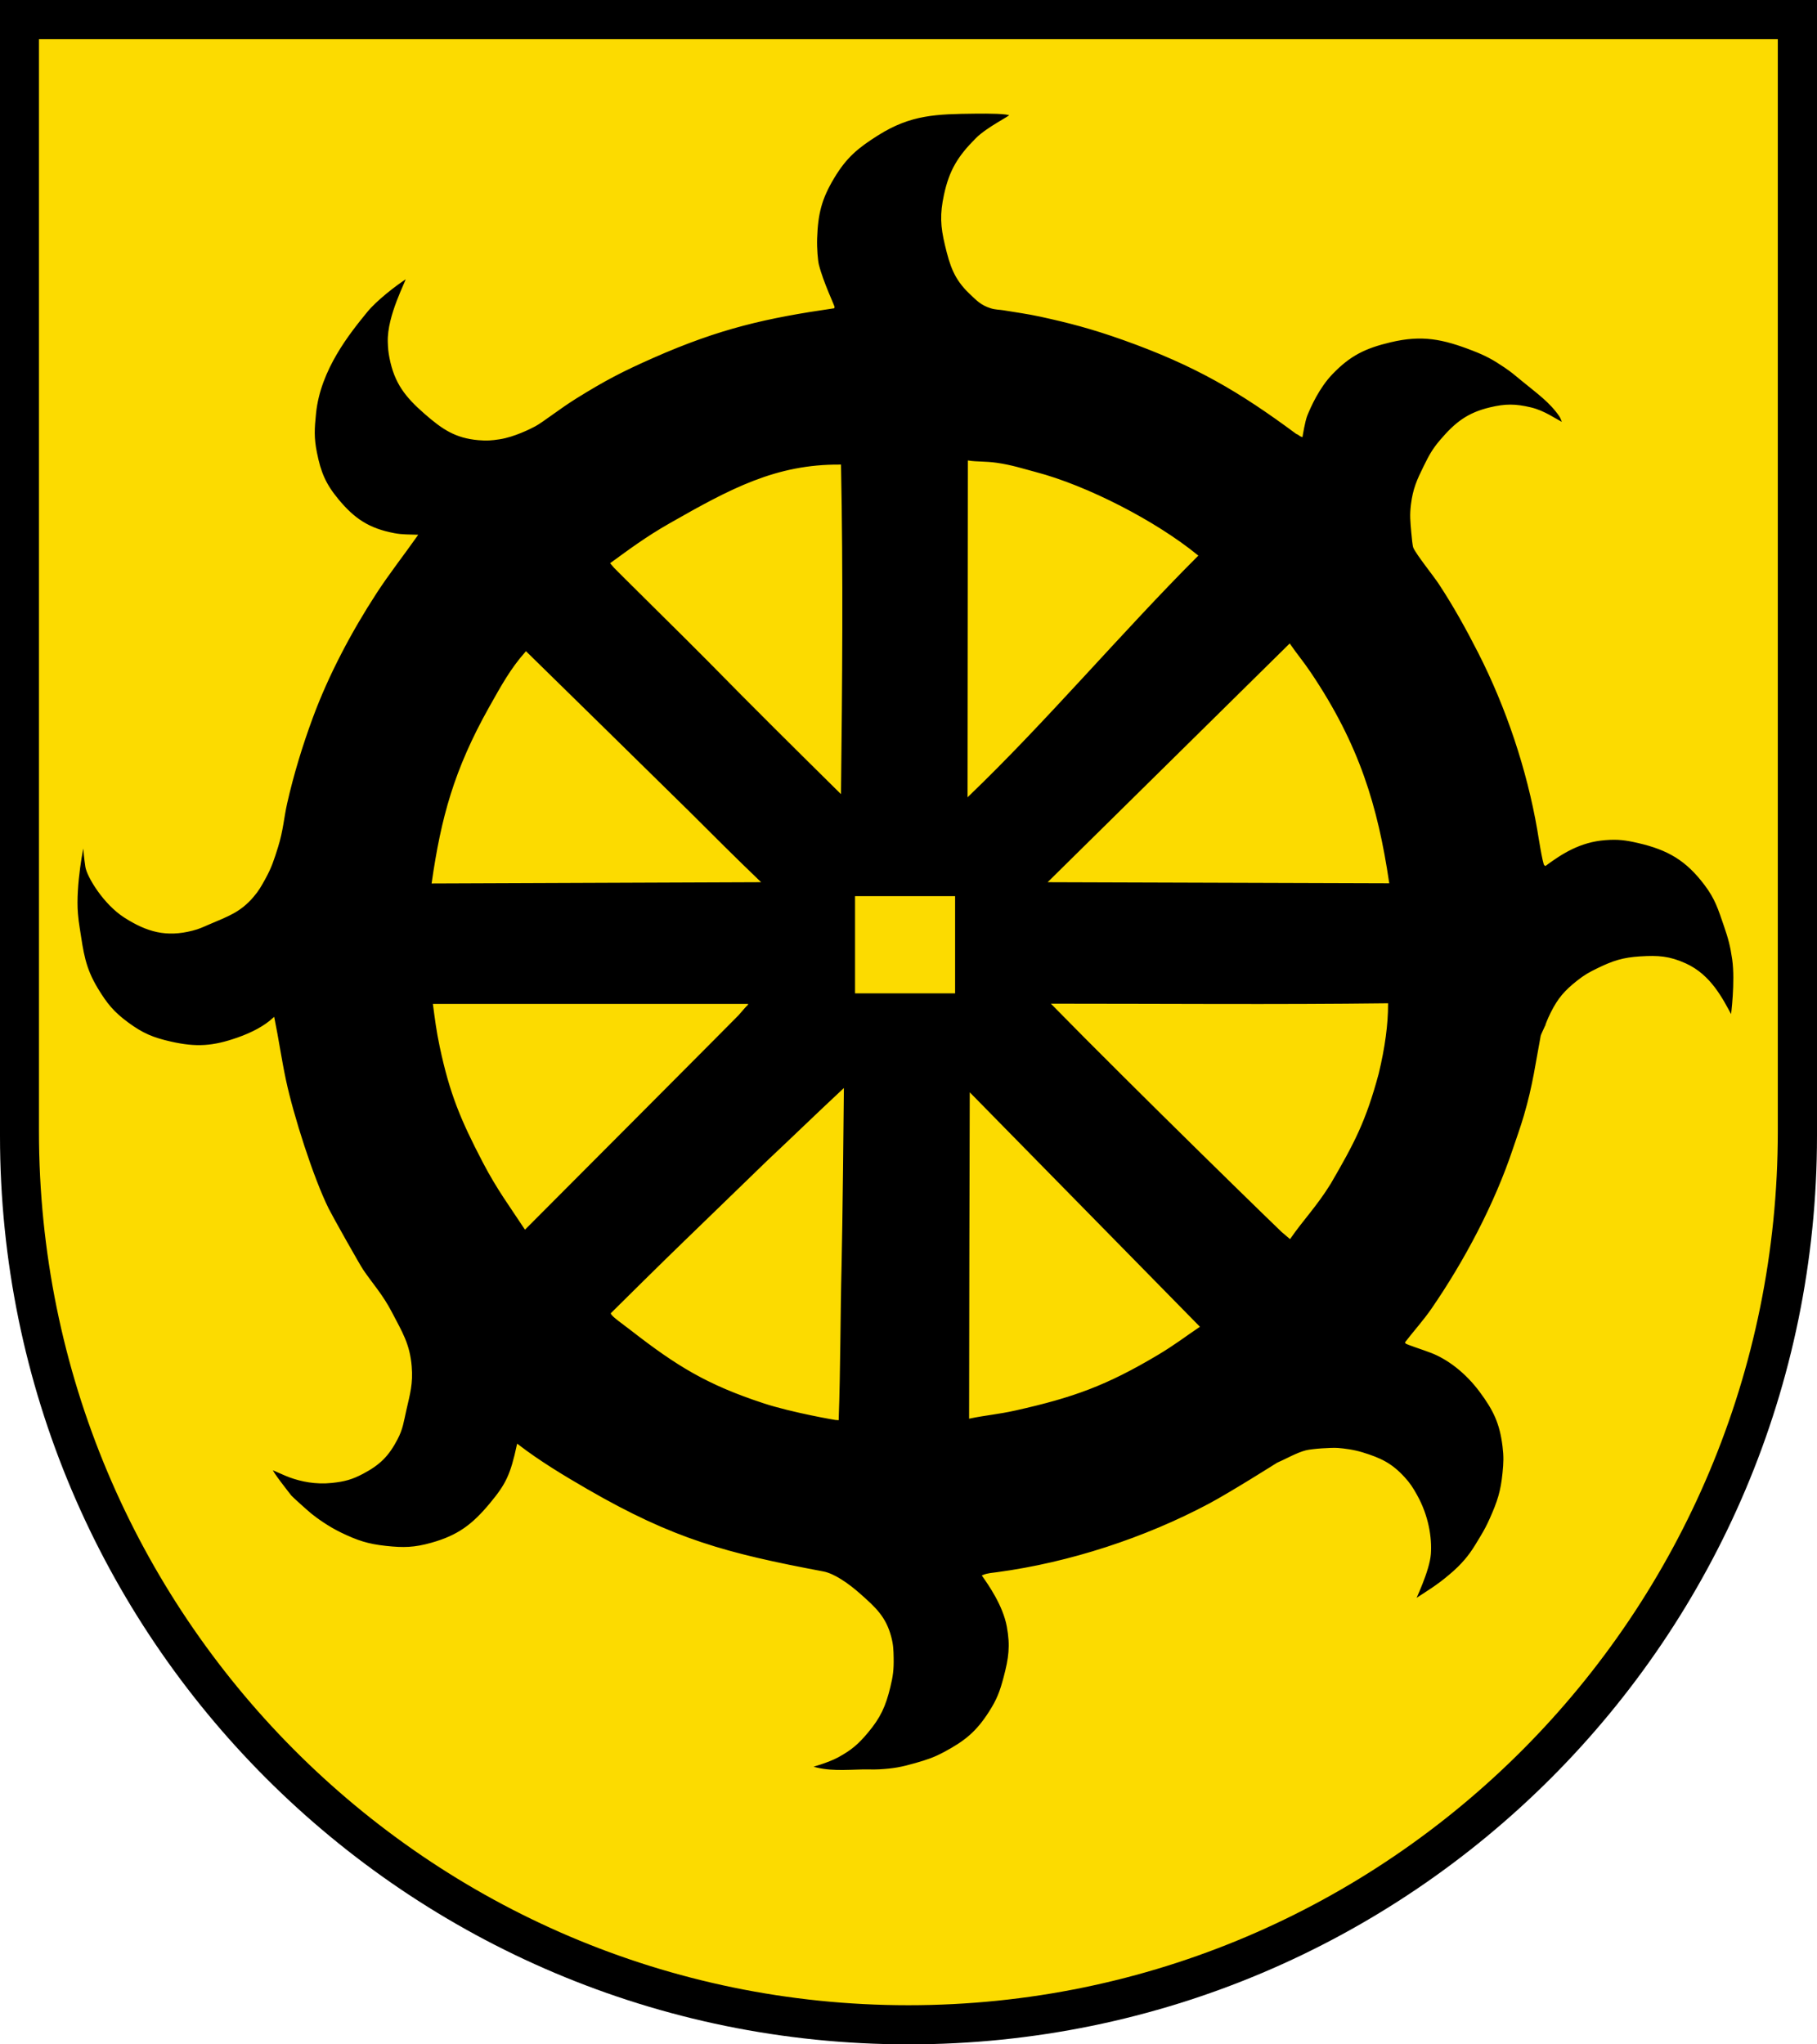 <?xml version="1.0" encoding="iso-8859-1"?>
<!-- Generator: Adobe Illustrator 10.0, SVG Export Plug-In . SVG Version: 3.0.0 Build 77)  -->
<!DOCTYPE svg PUBLIC "-//W3C//DTD SVG 1.0//EN"    "http://www.w3.org/TR/2001/REC-SVG-20010904/DTD/svg10.dtd">
<svg  xmlns="http://www.w3.org/2000/svg" xmlns:xlink="http://www.w3.org/1999/xlink" xmlns:a="http://ns.adobe.com/AdobeSVGViewerExtensions/3.0/"
	 width="283.465" height="318.897" viewBox="0 0 283.465 318.897"
	 style="overflow:visible;enable-background:new 0 0 283.465 318.897" xml:space="preserve">
	<g id="CMYK_Wappen">
		<path style="fill-rule:evenodd;clip-rule:evenodd;" d="M0,0h283.465v177.165c0,78.278-63.455,141.732-141.732,141.732
			S0,255.443,0,177.165V0z"/>
		
			<path style="fill-rule:evenodd;clip-rule:evenodd;fill:#FCDB00;stroke:#FCDB00;stroke-width:0.283;stroke-miterlimit:3.864;" d="
			M6.219,6.26h270.99v170.218c0,75.208-60.662,136.174-135.495,136.174S6.219,251.686,6.219,176.478V6.26z M153.381,245.816
			c0.697-0.299,1.486-0.338,2.231-0.438c11.27-1.517,23.036-5.364,33.059-10.7c3.399-1.811,10.621-6.377,10.621-6.377
			c1.388-0.595,3.047-1.574,4.483-1.933c0.96-0.24,3.937-0.439,4.962-0.359c0.93,0.073,2.387,0.242,3.841,0.691
			c2.778,0.859,4.453,1.651,6.422,3.792c0.898,0.978,1.305,1.63,1.953,2.79c1.78,3.184,2.312,6.586,2.132,9.107
			c-0.19,2.672-2.465,7.232-2.371,7.213c1.801-1.196,3.452-2.146,5.42-3.826c0.557-0.475,0.875-0.74,1.395-1.255
			c1.642-1.627,2.345-2.777,3.527-4.763c0.643-1.078,0.983-1.704,1.494-2.85c1.174-2.631,1.709-4.247,1.993-7.114
			c0.162-1.632,0.201-2.577,0-4.205c-0.444-3.588-1.431-5.646-3.587-8.549c-2.271-3.057-5.072-5.124-7.612-6.118
			c-1.244-0.487-3.992-1.352-4.005-1.495c1.344-1.739,2.86-3.412,4.104-5.221c5.157-7.492,9.846-16.362,12.728-25.008
			c0.541-1.626,1.108-3.131,1.706-5.167c1.398-4.76,1.832-8.27,2.624-12.448c0.024-0.13,0.518-1.173,0.725-1.629
			c-0.104,0.209,0.317-0.943,0.83-1.958c1.124-2.227,2.127-3.376,4.085-4.922c1.108-0.875,1.819-1.273,3.089-1.893
			c2.428-1.186,3.979-1.687,6.676-1.854c2.763-0.171,4.493-0.063,7.016,1.076c3.89,1.757,5.722,5.448,7.212,8.229
			c0.045-0.081,0.737-5.528,0.239-9.007c-0.302-2.101-0.626-3.273-1.315-5.28c-0.895-2.604-1.37-4.18-3.029-6.377
			c-2.907-3.853-5.764-5.521-10.468-6.603c-1.959-0.45-3.131-0.605-5.135-0.451c-3.964,0.304-6.814,2.142-9.365,4.025
			c-0.248-0.087-1.023-5.099-1.097-5.52c-1.634-9.444-4.879-19.103-9.226-27.639c-1.881-3.692-3.877-7.294-6.158-10.76
			c-0.831-1.264-3.516-4.589-3.965-5.639c-0.104-0.242-0.225-1.431-0.306-2.352c-0.147-1.672-0.259-2.638-0.054-4.304
			c0.301-2.438,0.902-3.775,1.989-5.978c0.821-1.663,1.329-2.615,2.534-4.025c2.335-2.731,4.216-4.211,7.712-5.042
			c2.382-0.566,3.894-0.557,6.277,0c2.173,0.508,3.832,1.789,5.181,2.431c-0.197-0.371-0.33-0.903-0.558-1.235
			c-1.519-2.215-3.47-3.576-5.925-5.593c-1.022-0.84-1.586-1.338-2.684-2.079c-1.821-1.229-2.934-1.835-4.981-2.631
			c-4.703-1.825-7.958-2.483-12.866-1.321c-3.98,0.942-6.365,2.093-9.193,5.048c-2.042,2.134-3.35,5.063-3.926,6.477
			c-0.36,0.886-0.737,3.248-0.737,3.248c-0.146-0.036-0.607-0.452-0.757-0.438c-8.895-6.588-15.758-10.66-27.075-14.687
			c-4.946-1.761-8.587-2.692-12.958-3.646c-1.89-0.412-3.85-0.678-5.759-0.996c-0.594-0.099-1.196-0.075-1.92-0.299
			c-1.483-0.458-2.158-1.181-3.281-2.252c-2.361-2.252-3.004-4.3-3.767-7.473c-0.712-2.963-0.801-4.833-0.159-7.812
			c0.824-3.827,2.158-5.976,4.922-8.748c1.796-1.802,5.354-3.448,5.341-3.746c-0.449-0.346-3.355-0.363-5.507-0.339
			c-6.079,0.07-10.071,0.15-15.218,3.388c-3.182,2.002-4.978,3.493-6.914,6.715c-1.98,3.293-2.557,5.638-2.69,9.479
			c-0.056,1.611,0.118,3.506,0.272,4.125c0.707,2.828,2.527,6.553,2.457,6.663c-10.465,1.52-17.752,3.128-28.176,7.731
			c-4.854,2.143-7.529,3.54-12.036,6.337c-2.577,1.599-5.274,3.751-6.437,4.364c-0.741,0.391-3.232,1.647-5.48,1.993
			c-1.269,0.195-2.009,0.25-3.287,0.139c-3.585-0.311-5.577-1.683-8.29-4.045c-3.013-2.624-4.695-4.747-5.46-8.668
			c-0.184-0.943-0.228-1.49-0.26-2.451c-0.137-4.106,2.841-9.461,2.91-10.123c-1.917,1.213-4.939,3.594-6.377,5.36
			c-2.68,3.293-7.311,8.979-8.011,15.882c-0.241,2.382-0.333,3.79,0.14,6.137c0.623,3.095,1.373,4.922,3.388,7.353
			c2.563,3.093,4.86,4.592,8.808,5.34c1.34,0.254,2.389,0.19,3.487,0.239c-2.103,2.981-4.39,5.891-6.377,8.947
			c-3.899,6-7.46,12.709-9.943,19.429c-1.6,4.328-2.989,8.876-4.005,13.371c-0.51,2.252-0.604,4.212-1.415,6.795
			c-0.627,1.997-0.979,3.151-1.993,4.982c-0.616,1.114-0.968,1.759-1.793,2.73c-2.054,2.416-3.997,3.028-6.908,4.284
			c-0.978,0.422-1.525,0.694-2.558,0.957c-4.029,1.026-6.961,0.232-10.475-1.993c-3.273-2.074-5.841-6.371-6.064-7.871
			c-0.178-1.196-0.339-2.547-0.339-3.766c-0.177,0.043-1.471,6.777-1.096,11.119c0.076,0.882,0.143,1.377,0.279,2.252
			c0.592,3.801,0.847,6.154,2.836,9.446c1.452,2.402,2.522,3.715,4.782,5.38c2.314,1.705,3.926,2.374,6.729,3.008
			c3.987,0.902,6.606,0.718,10.462-0.638c2.347-0.826,4.205-1.839,5.58-3.089c0.65,3.202,1.113,6.451,1.793,9.645
			c1.155,5.431,4.26,15.2,6.676,20.066c0.597,1.202,4.841,8.743,5.4,9.564c1.494,2.194,3.029,3.841,4.463,6.596
			c1.608,3.09,2.781,4.917,3.069,8.389c0.221,2.668-0.242,4.204-0.837,6.815c-0.406,1.781-0.51,2.864-1.355,4.484
			c-1.35,2.587-2.703,3.932-5.28,5.3c-1.746,0.927-2.896,1.226-4.862,1.435c-2.532,0.269-4.791-0.227-6.477-0.837
			c-1.006-0.365-1.981-0.876-2.988-1.256c0.103,0.578,2.694,3.822,3.049,4.284c0.162,0.213,2.561,2.365,3.128,2.83
			c0.829,0.678,2.729,2.051,4.683,2.989c2.587,1.242,4.201,1.786,7.055,2.092c2.772,0.297,4.448,0.256,7.134-0.498
			c4.152-1.166,6.414-2.862,9.173-6.177c2.521-3.03,3.245-4.492,4.258-9.167c3.371,2.588,7.134,4.857,10.801,6.975
			c13.527,7.813,21.656,9.985,36.864,12.853c1.591,0.3,3.754,1.74,5.699,3.468c2.373,2.106,3.946,3.53,4.763,6.596
			c0.333,1.25,0.354,2.001,0.379,3.294c0.032,1.781-0.095,2.807-0.519,4.537c-0.728,2.975-1.505,4.695-3.474,7.041
			c-1.484,1.769-2.533,2.667-4.557,3.779c-1.563,0.859-4.284,1.594-4.284,1.594c2.635,0.917,5.522,0.629,8.263,0.571
			c0.813-0.017,1.513,0.041,2.478-0.013c2.253-0.125,3.531-0.373,5.699-0.996c1.818-0.523,2.856-0.859,4.523-1.754
			c3.22-1.728,4.998-3.184,6.975-6.257c1.256-1.954,1.74-3.234,2.331-5.48c0.791-3.004,1.061-4.895,0.498-7.95
			C156.588,250.344,154.265,247.084,153.381,245.816z M151.328,221.127c0-11.411,0.08-45.008,0.1-50.396l35.55,36.208
			c-2.13,1.438-3.852,2.776-6.457,4.324c-7.943,4.723-13.061,6.586-22.078,8.608C155.692,220.488,153.679,220.631,151.328,221.127z
			 M130.701,221.412c-0.121,0.016-7.147-1.205-11.529-2.646c-8.734-2.873-13.405-5.708-20.663-11.354
			c-1.221-0.95-2.859-2.076-3.064-2.518c0.97-0.969,8.642-8.555,11.538-11.338c3.555-3.417,12.067-11.712,12.792-12.392
			c3.928-3.688,7.794-7.441,11.733-11.116c-0.025,3.008-0.205,21.238-0.357,27.338C130.953,205.245,130.988,213.554,130.701,221.412
			z M164.28,156.703c17.37,0,34.76,0.152,52.129-0.06c0,3.123-0.465,6.665-1.457,10.795c-2.008,7.476-3.828,10.866-7.467,17.133
			c-2.18,3.532-4.294,5.658-6.3,8.577C201.053,193.146,176.32,169.009,164.28,156.703z M81.923,191.595
			c-2.229-3.396-4.276-6.123-6.477-10.342c-3.471-6.654-5.16-10.692-6.716-18.034c-0.53-2.502-0.75-4.342-1.036-6.476h48.921
			C116.617,156.82,81.923,191.595,81.923,191.595z M118.389,137.474l-50.894,0.199c1.459-10.096,3.453-17.519,8.928-27.286
			c1.962-3.499,3.364-6.027,5.639-8.603c0,0,23.643,23.164,25.314,24.836C111.021,130.264,114.673,133.902,118.389,137.474z
			 M163.782,137.474l37.403-36.885c1.019,1.486,2.006,2.63,3.187,4.384c7.594,11.284,10.437,20.859,12.198,32.671L163.782,137.474z
			 M131.063,123.545c-6.842-6.758-13.694-13.539-20.426-20.405c-2.993-3.055-15.221-15.069-15.285-15.234
			c2.841-2.061,5.429-4.016,9.169-6.147c9.513-5.42,16.564-9.219,26.542-9.147C131.406,89.588,131.259,106.566,131.063,123.545z
			 M151.085,124.039l0.048-52.048c1.229,0.19,2.642,0.099,4.312,0.335c2.414,0.342,4.101,0.918,6.084,1.438
			c8.068,2.11,18.777,7.662,25.21,12.916C174.937,98.481,163.131,112.476,151.085,124.039z M133.534,139.934h15.327v14.877h-15.327
			V139.934z"/>
	</g>
</svg>

